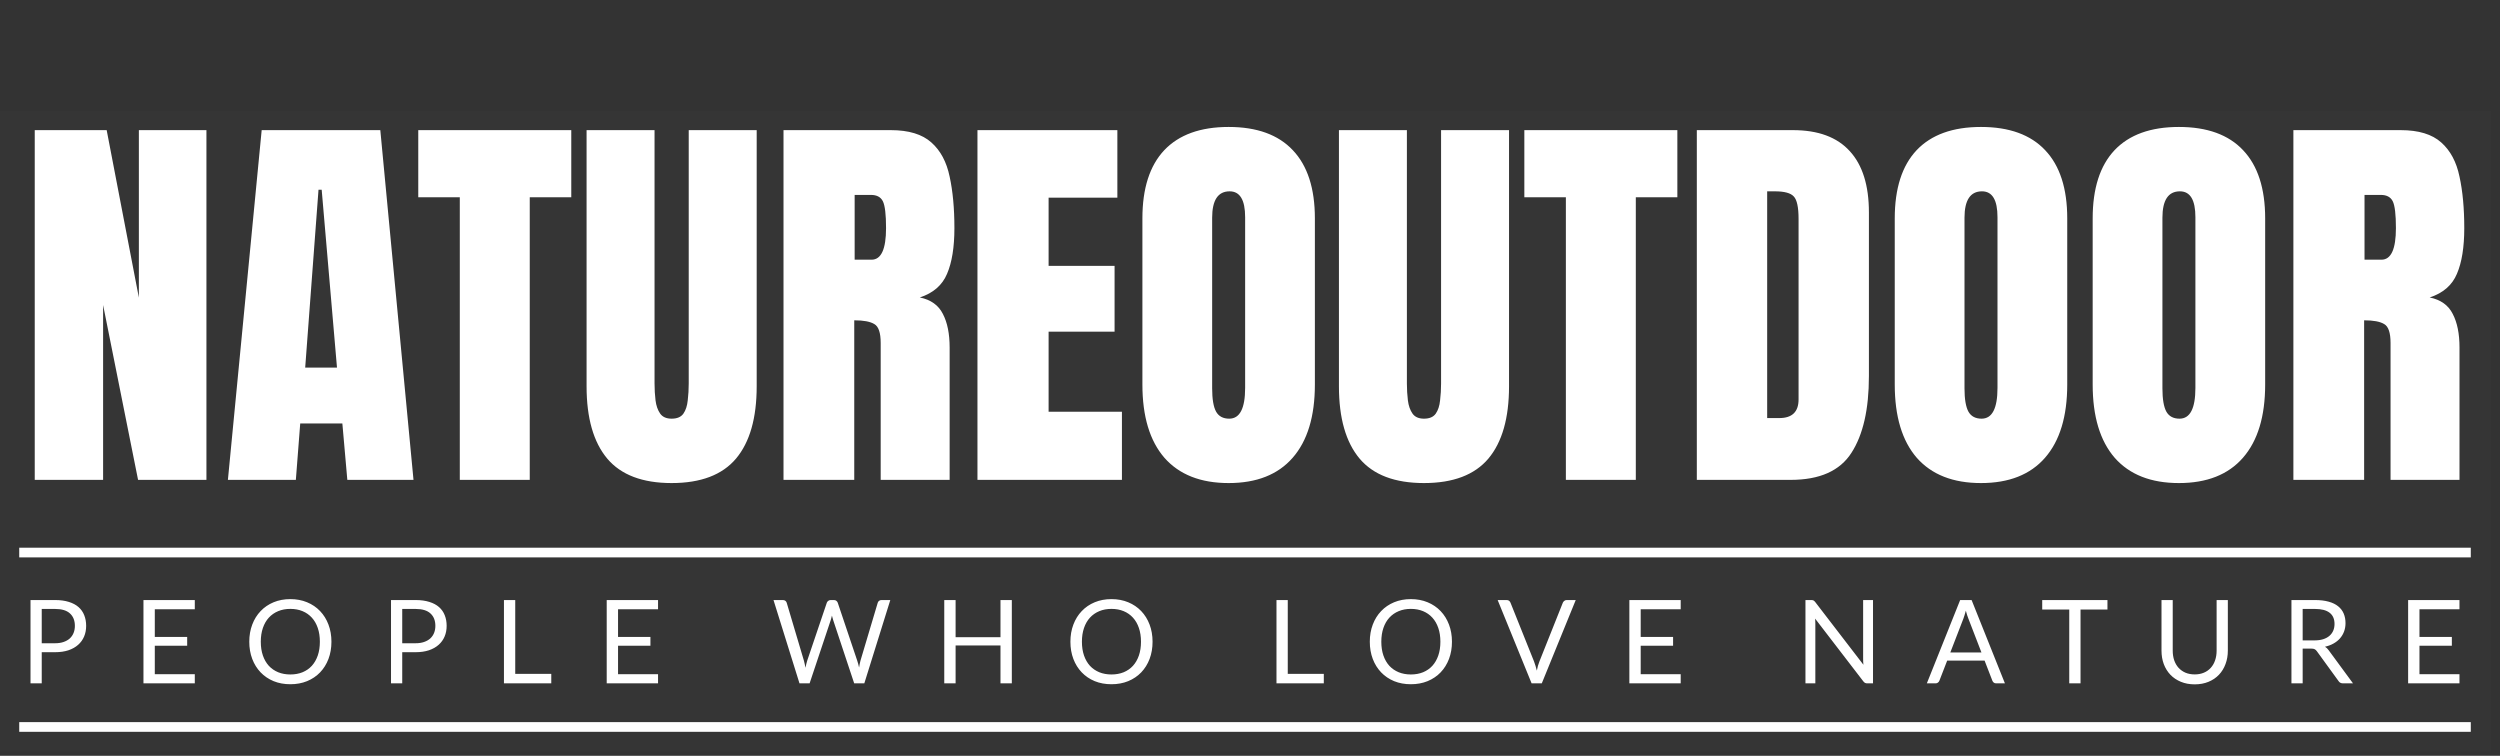 <svg width="258" height="78" viewBox="0 0 258 78" fill="none" xmlns="http://www.w3.org/2000/svg">
<rect x="0" y="0" width="258" height="78" fill="#333333" stroke="none"/>
<rect y="11.45" width="257.062" height="66.128" fill="white" fill-opacity="0.01"/>
<path d="M3.585 49.523V13.43H11.009L14.331 30.718V13.43H21.304V49.523H14.249L10.64 31.477V49.523H3.585ZM23.519 49.523L27.005 13.43H39.248L42.673 49.523H35.844L35.331 43.699H30.983L30.532 49.523H23.519ZM31.496 37.937H34.777L33.198 19.582H32.87L31.496 37.937ZM47.451 49.523V20.361H43.165V13.43H58.956V20.361H54.67V49.523H47.451ZM69.312 49.852C66.305 49.852 64.09 49.011 62.668 47.329C61.246 45.634 60.535 43.145 60.535 39.864V13.43H67.549V39.577C67.549 40.179 67.583 40.76 67.651 41.32C67.72 41.867 67.877 42.318 68.123 42.674C68.369 43.029 68.766 43.207 69.312 43.207C69.873 43.207 70.276 43.036 70.522 42.694C70.769 42.339 70.919 41.881 70.974 41.32C71.042 40.76 71.076 40.179 71.076 39.577V13.43H78.09V39.864C78.09 43.145 77.379 45.634 75.957 47.329C74.535 49.011 72.32 49.852 69.312 49.852ZM80.858 49.523V13.43H91.933C93.778 13.43 95.173 13.854 96.116 14.701C97.06 15.535 97.689 16.711 98.003 18.229C98.331 19.732 98.495 21.503 98.495 23.54C98.495 25.509 98.242 27.081 97.736 28.257C97.244 29.433 96.308 30.246 94.927 30.697C96.061 30.93 96.855 31.497 97.306 32.399C97.77 33.288 98.003 34.443 98.003 35.865V49.523H90.887V35.394C90.887 34.341 90.668 33.691 90.231 33.445C89.807 33.185 89.116 33.056 88.159 33.056V49.523H80.858ZM88.2 26.801H89.943C90.941 26.801 91.44 25.714 91.44 23.54C91.44 22.132 91.331 21.209 91.112 20.771C90.894 20.334 90.483 20.115 89.882 20.115H88.2V26.801ZM100.874 49.523V13.43H115.312V20.402H108.216V27.436H115.024V34.225H108.216V42.489H115.783V49.523H100.874ZM126.796 49.852C123.911 49.852 121.703 48.983 120.172 47.247C118.654 45.497 117.896 42.975 117.896 39.68V22.535C117.896 19.445 118.647 17.101 120.151 15.501C121.669 13.901 123.884 13.102 126.796 13.102C129.708 13.102 131.916 13.901 133.42 15.501C134.938 17.101 135.696 19.445 135.696 22.535V39.68C135.696 42.975 134.931 45.497 133.399 47.247C131.882 48.983 129.681 49.852 126.796 49.852ZM126.857 43.207C127.951 43.207 128.498 42.148 128.498 40.028V22.412C128.498 20.635 127.965 19.746 126.898 19.746C125.695 19.746 125.094 20.655 125.094 22.474V40.069C125.094 41.19 125.23 41.997 125.504 42.489C125.777 42.968 126.229 43.207 126.857 43.207ZM146.955 49.852C143.947 49.852 141.732 49.011 140.311 47.329C138.889 45.634 138.178 43.145 138.178 39.864V13.43H145.191V39.577C145.191 40.179 145.226 40.76 145.294 41.32C145.362 41.867 145.52 42.318 145.766 42.674C146.012 43.029 146.408 43.207 146.955 43.207C147.516 43.207 147.919 43.036 148.165 42.694C148.411 42.339 148.562 41.881 148.616 41.32C148.685 40.76 148.719 40.179 148.719 39.577V13.43H155.732V39.864C155.732 43.145 155.021 45.634 153.6 47.329C152.178 49.011 149.963 49.852 146.955 49.852ZM161.598 49.523V20.361H157.312V13.43H173.103V20.361H168.816V49.523H161.598ZM175.112 49.523V13.43H185.038C187.636 13.43 189.591 14.154 190.903 15.604C192.216 17.039 192.872 19.145 192.872 21.92V38.818C192.872 42.236 192.271 44.875 191.067 46.734C189.878 48.594 187.786 49.523 184.792 49.523H175.112ZM182.372 43.145H183.623C184.949 43.145 185.612 42.503 185.612 41.218V22.597C185.612 21.394 185.448 20.621 185.12 20.279C184.806 19.924 184.156 19.746 183.172 19.746H182.372V43.145ZM204.438 49.852C201.554 49.852 199.346 48.983 197.814 47.247C196.297 45.497 195.538 42.975 195.538 39.68V22.535C195.538 19.445 196.29 17.101 197.794 15.501C199.312 13.901 201.526 13.102 204.438 13.102C207.351 13.102 209.559 13.901 211.062 15.501C212.58 17.101 213.339 19.445 213.339 22.535V39.68C213.339 42.975 212.573 45.497 211.042 47.247C209.524 48.983 207.323 49.852 204.438 49.852ZM204.5 43.207C205.594 43.207 206.141 42.148 206.141 40.028V22.412C206.141 20.635 205.607 19.746 204.541 19.746C203.338 19.746 202.736 20.655 202.736 22.474V40.069C202.736 41.19 202.873 41.997 203.146 42.489C203.42 42.968 203.871 43.207 204.5 43.207ZM224.864 49.852C221.979 49.852 219.771 48.983 218.24 47.247C216.723 45.497 215.964 42.975 215.964 39.68V22.535C215.964 19.445 216.716 17.101 218.22 15.501C219.737 13.901 221.952 13.102 224.864 13.102C227.776 13.102 229.984 13.901 231.488 15.501C233.006 17.101 233.765 19.445 233.765 22.535V39.68C233.765 42.975 232.999 45.497 231.468 47.247C229.95 48.983 227.749 49.852 224.864 49.852ZM224.926 43.207C226.02 43.207 226.566 42.148 226.566 40.028V22.412C226.566 20.635 226.033 19.746 224.967 19.746C223.764 19.746 223.162 20.655 223.162 22.474V40.069C223.162 41.19 223.299 41.997 223.572 42.489C223.846 42.968 224.297 43.207 224.926 43.207ZM236.677 49.523V13.43H247.751C249.597 13.43 250.991 13.854 251.935 14.701C252.878 15.535 253.507 16.711 253.821 18.229C254.149 19.732 254.313 21.503 254.313 23.54C254.313 25.509 254.061 27.081 253.555 28.257C253.062 29.433 252.126 30.246 250.745 30.697C251.88 30.93 252.673 31.497 253.124 32.399C253.589 33.288 253.821 34.443 253.821 35.865V49.523H246.705V35.394C246.705 34.341 246.486 33.691 246.049 33.445C245.625 33.185 244.935 33.056 243.978 33.056V49.523H236.677ZM244.019 26.801H245.762C246.76 26.801 247.259 25.714 247.259 23.54C247.259 22.132 247.149 21.209 246.931 20.771C246.712 20.334 246.302 20.115 245.7 20.115H244.019V26.801Z" fill="white"/>
<path d="M4.307 67.307V70.523H3.149V61.925H5.687C6.231 61.925 6.703 61.989 7.103 62.117C7.507 62.241 7.841 62.419 8.105 62.651C8.369 62.883 8.565 63.163 8.693 63.491C8.825 63.819 8.891 64.185 8.891 64.589C8.891 64.989 8.821 65.355 8.681 65.687C8.541 66.019 8.335 66.305 8.063 66.545C7.795 66.785 7.461 66.973 7.061 67.109C6.661 67.241 6.203 67.307 5.687 67.307H4.307ZM4.307 66.383H5.687C6.019 66.383 6.311 66.339 6.563 66.251C6.819 66.163 7.033 66.041 7.205 65.885C7.377 65.725 7.507 65.535 7.595 65.315C7.683 65.095 7.727 64.853 7.727 64.589C7.727 64.041 7.557 63.613 7.217 63.305C6.881 62.997 6.371 62.843 5.687 62.843H4.307V66.383ZM20.103 61.925V62.873H15.975V65.729H19.317V66.641H15.975V69.575H20.103V70.523H14.805V61.925H20.103ZM34.204 66.227C34.204 66.871 34.102 67.463 33.898 68.003C33.694 68.539 33.406 69.001 33.034 69.389C32.662 69.777 32.214 70.079 31.69 70.295C31.17 70.507 30.594 70.613 29.962 70.613C29.33 70.613 28.754 70.507 28.234 70.295C27.714 70.079 27.268 69.777 26.896 69.389C26.524 69.001 26.236 68.539 26.032 68.003C25.828 67.463 25.726 66.871 25.726 66.227C25.726 65.583 25.828 64.993 26.032 64.457C26.236 63.917 26.524 63.453 26.896 63.065C27.268 62.673 27.714 62.369 28.234 62.153C28.754 61.937 29.33 61.829 29.962 61.829C30.594 61.829 31.17 61.937 31.69 62.153C32.214 62.369 32.662 62.673 33.034 63.065C33.406 63.453 33.694 63.917 33.898 64.457C34.102 64.993 34.204 65.583 34.204 66.227ZM33.01 66.227C33.01 65.699 32.938 65.225 32.794 64.805C32.65 64.385 32.446 64.031 32.182 63.743C31.918 63.451 31.598 63.227 31.222 63.071C30.846 62.915 30.426 62.837 29.962 62.837C29.502 62.837 29.084 62.915 28.708 63.071C28.332 63.227 28.01 63.451 27.742 63.743C27.478 64.031 27.274 64.385 27.13 64.805C26.986 65.225 26.914 65.699 26.914 66.227C26.914 66.755 26.986 67.229 27.13 67.649C27.274 68.065 27.478 68.419 27.742 68.711C28.01 68.999 28.332 69.221 28.708 69.377C29.084 69.529 29.502 69.605 29.962 69.605C30.426 69.605 30.846 69.529 31.222 69.377C31.598 69.221 31.918 68.999 32.182 68.711C32.446 68.419 32.65 68.065 32.794 67.649C32.938 67.229 33.01 66.755 33.01 66.227ZM41.51 67.307V70.523H40.352V61.925H42.89C43.434 61.925 43.906 61.989 44.306 62.117C44.71 62.241 45.044 62.419 45.308 62.651C45.572 62.883 45.768 63.163 45.896 63.491C46.028 63.819 46.094 64.185 46.094 64.589C46.094 64.989 46.024 65.355 45.884 65.687C45.744 66.019 45.538 66.305 45.266 66.545C44.998 66.785 44.664 66.973 44.264 67.109C43.864 67.241 43.406 67.307 42.89 67.307H41.51ZM41.51 66.383H42.89C43.222 66.383 43.514 66.339 43.766 66.251C44.022 66.163 44.236 66.041 44.408 65.885C44.58 65.725 44.71 65.535 44.798 65.315C44.886 65.095 44.93 64.853 44.93 64.589C44.93 64.041 44.76 63.613 44.42 63.305C44.084 62.997 43.574 62.843 42.89 62.843H41.51V66.383ZM53.172 69.545H56.892V70.523H52.008V61.925H53.172V69.545ZM67.91 61.925V62.873H63.782V65.729H67.124V66.641H63.782V69.575H67.91V70.523H62.612V61.925H67.91ZM79.825 61.925H80.791C80.895 61.925 80.981 61.951 81.049 62.003C81.117 62.055 81.163 62.121 81.187 62.201L82.963 68.177C82.995 68.285 83.023 68.401 83.047 68.525C83.075 68.649 83.101 68.779 83.125 68.915C83.153 68.779 83.181 68.649 83.209 68.525C83.237 68.397 83.269 68.281 83.305 68.177L85.327 62.201C85.351 62.133 85.397 62.071 85.465 62.015C85.537 61.955 85.623 61.925 85.723 61.925H86.059C86.163 61.925 86.247 61.951 86.311 62.003C86.379 62.055 86.427 62.121 86.455 62.201L88.465 68.177C88.537 68.385 88.601 68.623 88.657 68.891C88.681 68.759 88.703 68.633 88.723 68.513C88.743 68.393 88.769 68.281 88.801 68.177L90.583 62.201C90.603 62.129 90.647 62.065 90.715 62.009C90.787 61.953 90.873 61.925 90.973 61.925H91.879L89.197 70.523H88.153L85.975 63.965C85.931 63.841 85.891 63.697 85.855 63.533C85.835 63.613 85.815 63.691 85.795 63.767C85.779 63.839 85.761 63.905 85.741 63.965L83.551 70.523H82.507L79.825 61.925ZM104.42 70.523H103.25V66.611H98.618V70.523H97.448V61.925H98.618V65.759H103.25V61.925H104.42V70.523ZM118.944 66.227C118.944 66.871 118.842 67.463 118.638 68.003C118.434 68.539 118.146 69.001 117.774 69.389C117.402 69.777 116.954 70.079 116.43 70.295C115.91 70.507 115.334 70.613 114.702 70.613C114.07 70.613 113.494 70.507 112.974 70.295C112.454 70.079 112.008 69.777 111.636 69.389C111.264 69.001 110.976 68.539 110.772 68.003C110.568 67.463 110.466 66.871 110.466 66.227C110.466 65.583 110.568 64.993 110.772 64.457C110.976 63.917 111.264 63.453 111.636 63.065C112.008 62.673 112.454 62.369 112.974 62.153C113.494 61.937 114.07 61.829 114.702 61.829C115.334 61.829 115.91 61.937 116.43 62.153C116.954 62.369 117.402 62.673 117.774 63.065C118.146 63.453 118.434 63.917 118.638 64.457C118.842 64.993 118.944 65.583 118.944 66.227ZM117.75 66.227C117.75 65.699 117.678 65.225 117.534 64.805C117.39 64.385 117.186 64.031 116.922 63.743C116.658 63.451 116.338 63.227 115.962 63.071C115.586 62.915 115.166 62.837 114.702 62.837C114.242 62.837 113.824 62.915 113.448 63.071C113.072 63.227 112.75 63.451 112.482 63.743C112.218 64.031 112.014 64.385 111.87 64.805C111.726 65.225 111.654 65.699 111.654 66.227C111.654 66.755 111.726 67.229 111.87 67.649C112.014 68.065 112.218 68.419 112.482 68.711C112.75 68.999 113.072 69.221 113.448 69.377C113.824 69.529 114.242 69.605 114.702 69.605C115.166 69.605 115.586 69.529 115.962 69.377C116.338 69.221 116.658 68.999 116.922 68.711C117.186 68.419 117.39 68.065 117.534 67.649C117.678 67.229 117.75 66.755 117.75 66.227ZM132.897 69.545H136.617V70.523H131.733V61.925H132.897V69.545ZM149.842 66.227C149.842 66.871 149.74 67.463 149.536 68.003C149.332 68.539 149.044 69.001 148.672 69.389C148.3 69.777 147.852 70.079 147.328 70.295C146.808 70.507 146.232 70.613 145.6 70.613C144.968 70.613 144.392 70.507 143.872 70.295C143.352 70.079 142.906 69.777 142.534 69.389C142.162 69.001 141.874 68.539 141.67 68.003C141.466 67.463 141.364 66.871 141.364 66.227C141.364 65.583 141.466 64.993 141.67 64.457C141.874 63.917 142.162 63.453 142.534 63.065C142.906 62.673 143.352 62.369 143.872 62.153C144.392 61.937 144.968 61.829 145.6 61.829C146.232 61.829 146.808 61.937 147.328 62.153C147.852 62.369 148.3 62.673 148.672 63.065C149.044 63.453 149.332 63.917 149.536 64.457C149.74 64.993 149.842 65.583 149.842 66.227ZM148.648 66.227C148.648 65.699 148.576 65.225 148.432 64.805C148.288 64.385 148.084 64.031 147.82 63.743C147.556 63.451 147.236 63.227 146.86 63.071C146.484 62.915 146.064 62.837 145.6 62.837C145.14 62.837 144.722 62.915 144.346 63.071C143.97 63.227 143.648 63.451 143.38 63.743C143.116 64.031 142.912 64.385 142.768 64.805C142.624 65.225 142.552 65.699 142.552 66.227C142.552 66.755 142.624 67.229 142.768 67.649C142.912 68.065 143.116 68.419 143.38 68.711C143.648 68.999 143.97 69.221 144.346 69.377C144.722 69.529 145.14 69.605 145.6 69.605C146.064 69.605 146.484 69.529 146.86 69.377C147.236 69.221 147.556 68.999 147.82 68.711C148.084 68.419 148.288 68.065 148.432 67.649C148.576 67.229 148.648 66.755 148.648 66.227ZM154.558 61.925H155.488C155.592 61.925 155.676 61.951 155.74 62.003C155.804 62.055 155.852 62.121 155.884 62.201L158.314 68.267C158.37 68.403 158.42 68.551 158.464 68.711C158.512 68.871 158.558 69.037 158.602 69.209C158.638 69.037 158.676 68.871 158.716 68.711C158.76 68.551 158.81 68.403 158.866 68.267L161.284 62.201C161.312 62.133 161.36 62.071 161.428 62.015C161.496 61.955 161.58 61.925 161.68 61.925H162.616L159.112 70.523H158.062L154.558 61.925ZM173.448 61.925V62.873H169.32V65.729H172.662V66.641H169.32V69.575H173.448V70.523H168.15V61.925H173.448ZM186.923 61.925C187.027 61.925 187.103 61.939 187.151 61.967C187.203 61.991 187.261 62.043 187.325 62.123L192.305 68.603C192.293 68.499 192.285 68.399 192.281 68.303C192.277 68.203 192.275 68.107 192.275 68.015V61.925H193.295V70.523H192.707C192.615 70.523 192.537 70.507 192.473 70.475C192.413 70.443 192.353 70.389 192.293 70.313L187.319 63.839C187.327 63.939 187.333 64.037 187.337 64.133C187.341 64.229 187.343 64.317 187.343 64.397V70.523H186.323V61.925H186.923ZM206.908 70.523H206.008C205.904 70.523 205.82 70.497 205.756 70.445C205.692 70.393 205.644 70.327 205.612 70.247L204.808 68.171H200.95L200.146 70.247C200.118 70.319 200.07 70.383 200.002 70.439C199.934 70.495 199.85 70.523 199.75 70.523H198.85L202.288 61.925H203.47L206.908 70.523ZM201.274 67.331H204.484L203.134 63.833C203.046 63.617 202.96 63.347 202.876 63.023C202.832 63.187 202.788 63.339 202.744 63.479C202.704 63.615 202.664 63.735 202.624 63.839L201.274 67.331ZM217.489 61.925V62.903H214.711V70.523H213.547V62.903H210.757V61.925H217.489ZM226.493 69.599C226.849 69.599 227.167 69.539 227.447 69.419C227.727 69.299 227.963 69.131 228.155 68.915C228.351 68.699 228.499 68.441 228.599 68.141C228.703 67.841 228.755 67.511 228.755 67.151V61.925H229.913V67.151C229.913 67.647 229.833 68.107 229.673 68.531C229.517 68.955 229.291 69.323 228.995 69.635C228.703 69.943 228.345 70.185 227.921 70.361C227.497 70.537 227.021 70.625 226.493 70.625C225.965 70.625 225.489 70.537 225.065 70.361C224.641 70.185 224.281 69.943 223.985 69.635C223.689 69.323 223.461 68.955 223.301 68.531C223.145 68.107 223.067 67.647 223.067 67.151V61.925H224.225V67.145C224.225 67.505 224.275 67.835 224.375 68.135C224.479 68.435 224.627 68.693 224.819 68.909C225.015 69.125 225.253 69.295 225.533 69.419C225.817 69.539 226.137 69.599 226.493 69.599ZM237.635 66.935V70.523H236.477V61.925H238.907C239.451 61.925 239.921 61.981 240.317 62.093C240.713 62.201 241.039 62.359 241.295 62.567C241.555 62.775 241.747 63.027 241.871 63.323C241.995 63.615 242.057 63.943 242.057 64.307C242.057 64.611 242.009 64.895 241.913 65.159C241.817 65.423 241.677 65.661 241.493 65.873C241.313 66.081 241.091 66.259 240.827 66.407C240.567 66.555 240.271 66.667 239.939 66.743C240.083 66.827 240.211 66.949 240.323 67.109L242.831 70.523H241.799C241.587 70.523 241.431 70.441 241.331 70.277L239.099 67.205C239.031 67.109 238.957 67.041 238.877 67.001C238.797 66.957 238.677 66.935 238.517 66.935H237.635ZM237.635 66.089H238.853C239.193 66.089 239.491 66.049 239.747 65.969C240.007 65.885 240.223 65.769 240.395 65.621C240.571 65.469 240.703 65.289 240.791 65.081C240.879 64.873 240.923 64.643 240.923 64.391C240.923 63.879 240.753 63.493 240.413 63.233C240.077 62.973 239.575 62.843 238.907 62.843H237.635V66.089ZM253.817 61.925V62.873H249.689V65.729H253.031V66.641H249.689V69.575H253.817V70.523H248.519V61.925H253.817Z" fill="white"/>
<rect x="1.985" y="56.523" width="253" height="1" fill="white"/>
<rect x="1.985" y="74.523" width="253" height="1" fill="white"/>
</svg>
